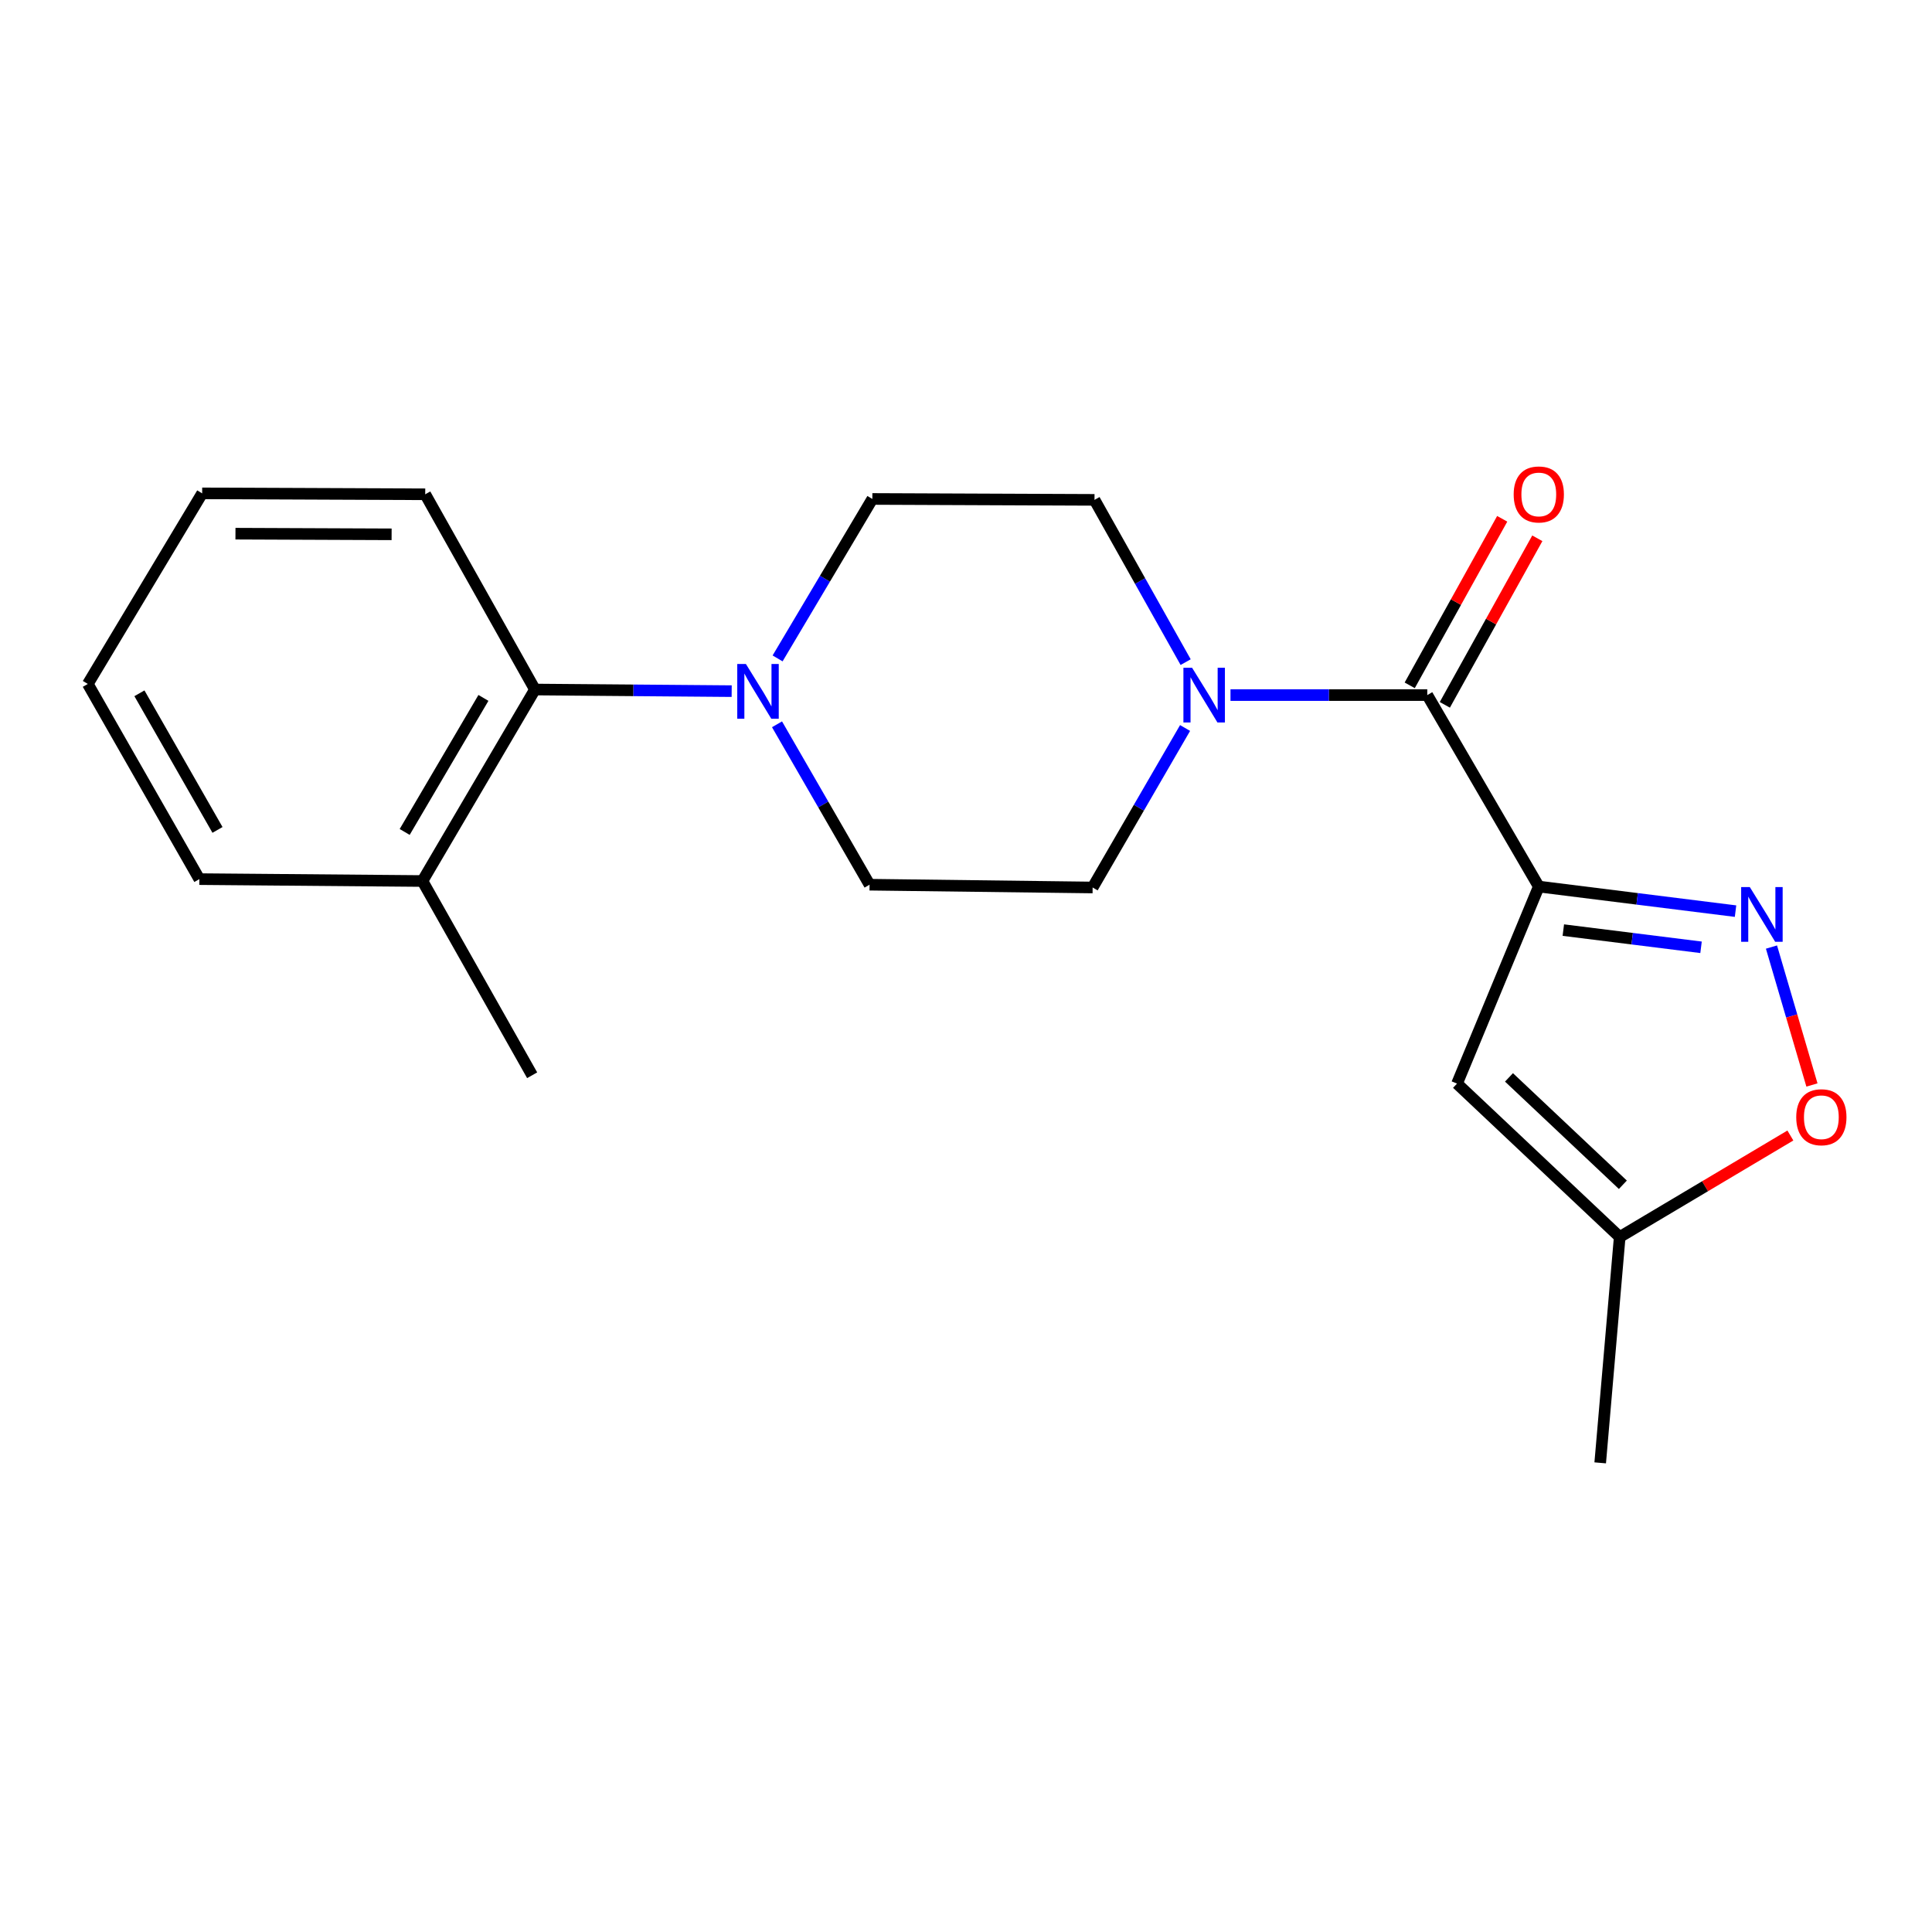 <?xml version='1.0' encoding='iso-8859-1'?>
<svg version='1.1' baseProfile='full'
              xmlns='http://www.w3.org/2000/svg'
                      xmlns:rdkit='http://www.rdkit.org/xml'
                      xmlns:xlink='http://www.w3.org/1999/xlink'
                  xml:space='preserve'
width='1000px' height='1000px' viewBox='0 0 1000 1000'>
<!-- END OF HEADER -->
<rect style='opacity:1.0;fill:#FFFFFF;stroke:none' width='1000' height='1000' x='0' y='0'> </rect>
<path class='bond-0' d='M 796.475,458.879 L 847.392,465.24' style='fill:none;fill-rule:evenodd;stroke:#000000;stroke-width:6px;stroke-linecap:butt;stroke-linejoin:miter;stroke-opacity:1' />
<path class='bond-0' d='M 847.392,465.24 L 898.309,471.601' style='fill:none;fill-rule:evenodd;stroke:#0000FF;stroke-width:6px;stroke-linecap:butt;stroke-linejoin:miter;stroke-opacity:1' />
<path class='bond-0' d='M 809.173,481.418 L 844.815,485.871' style='fill:none;fill-rule:evenodd;stroke:#000000;stroke-width:6px;stroke-linecap:butt;stroke-linejoin:miter;stroke-opacity:1' />
<path class='bond-0' d='M 844.815,485.871 L 880.457,490.323' style='fill:none;fill-rule:evenodd;stroke:#0000FF;stroke-width:6px;stroke-linecap:butt;stroke-linejoin:miter;stroke-opacity:1' />
<path class='bond-1' d='M 796.475,458.879 L 738.757,359.775' style='fill:none;fill-rule:evenodd;stroke:#000000;stroke-width:6px;stroke-linecap:butt;stroke-linejoin:miter;stroke-opacity:1' />
<path class='bond-2' d='M 796.475,458.879 L 754.154,560.871' style='fill:none;fill-rule:evenodd;stroke:#000000;stroke-width:6px;stroke-linecap:butt;stroke-linejoin:miter;stroke-opacity:1' />
<path class='bond-5' d='M 916.914,490.199 L 927.385,525.891' style='fill:none;fill-rule:evenodd;stroke:#0000FF;stroke-width:6px;stroke-linecap:butt;stroke-linejoin:miter;stroke-opacity:1' />
<path class='bond-5' d='M 927.385,525.891 L 937.856,561.584' style='fill:none;fill-rule:evenodd;stroke:#FF0000;stroke-width:6px;stroke-linecap:butt;stroke-linejoin:miter;stroke-opacity:1' />
<path class='bond-3' d='M 738.757,359.775 L 687.829,359.775' style='fill:none;fill-rule:evenodd;stroke:#000000;stroke-width:6px;stroke-linecap:butt;stroke-linejoin:miter;stroke-opacity:1' />
<path class='bond-3' d='M 687.829,359.775 L 636.901,359.775' style='fill:none;fill-rule:evenodd;stroke:#0000FF;stroke-width:6px;stroke-linecap:butt;stroke-linejoin:miter;stroke-opacity:1' />
<path class='bond-10' d='M 747.845,364.822 L 771.781,321.722' style='fill:none;fill-rule:evenodd;stroke:#000000;stroke-width:6px;stroke-linecap:butt;stroke-linejoin:miter;stroke-opacity:1' />
<path class='bond-10' d='M 771.781,321.722 L 795.716,278.622' style='fill:none;fill-rule:evenodd;stroke:#FF0000;stroke-width:6px;stroke-linecap:butt;stroke-linejoin:miter;stroke-opacity:1' />
<path class='bond-10' d='M 729.669,354.728 L 753.604,311.628' style='fill:none;fill-rule:evenodd;stroke:#000000;stroke-width:6px;stroke-linecap:butt;stroke-linejoin:miter;stroke-opacity:1' />
<path class='bond-10' d='M 753.604,311.628 L 777.54,268.527' style='fill:none;fill-rule:evenodd;stroke:#FF0000;stroke-width:6px;stroke-linecap:butt;stroke-linejoin:miter;stroke-opacity:1' />
<path class='bond-6' d='M 754.154,560.871 L 838.358,640.27' style='fill:none;fill-rule:evenodd;stroke:#000000;stroke-width:6px;stroke-linecap:butt;stroke-linejoin:miter;stroke-opacity:1' />
<path class='bond-6' d='M 781.048,557.654 L 839.991,613.233' style='fill:none;fill-rule:evenodd;stroke:#000000;stroke-width:6px;stroke-linecap:butt;stroke-linejoin:miter;stroke-opacity:1' />
<path class='bond-8' d='M 613.692,342.717 L 590.103,300.724' style='fill:none;fill-rule:evenodd;stroke:#0000FF;stroke-width:6px;stroke-linecap:butt;stroke-linejoin:miter;stroke-opacity:1' />
<path class='bond-8' d='M 590.103,300.724 L 566.514,258.73' style='fill:none;fill-rule:evenodd;stroke:#000000;stroke-width:6px;stroke-linecap:butt;stroke-linejoin:miter;stroke-opacity:1' />
<path class='bond-9' d='M 613.397,376.813 L 589.471,418.088' style='fill:none;fill-rule:evenodd;stroke:#0000FF;stroke-width:6px;stroke-linecap:butt;stroke-linejoin:miter;stroke-opacity:1' />
<path class='bond-9' d='M 589.471,418.088 L 565.544,459.364' style='fill:none;fill-rule:evenodd;stroke:#000000;stroke-width:6px;stroke-linecap:butt;stroke-linejoin:miter;stroke-opacity:1' />
<path class='bond-4' d='M 402.179,374.894 L 426.132,416.407' style='fill:none;fill-rule:evenodd;stroke:#0000FF;stroke-width:6px;stroke-linecap:butt;stroke-linejoin:miter;stroke-opacity:1' />
<path class='bond-4' d='M 426.132,416.407 L 450.084,457.92' style='fill:none;fill-rule:evenodd;stroke:#000000;stroke-width:6px;stroke-linecap:butt;stroke-linejoin:miter;stroke-opacity:1' />
<path class='bond-7' d='M 378.716,357.734 L 327.799,357.316' style='fill:none;fill-rule:evenodd;stroke:#0000FF;stroke-width:6px;stroke-linecap:butt;stroke-linejoin:miter;stroke-opacity:1' />
<path class='bond-7' d='M 327.799,357.316 L 276.883,356.899' style='fill:none;fill-rule:evenodd;stroke:#000000;stroke-width:6px;stroke-linecap:butt;stroke-linejoin:miter;stroke-opacity:1' />
<path class='bond-21' d='M 402.479,340.79 L 427.003,299.523' style='fill:none;fill-rule:evenodd;stroke:#0000FF;stroke-width:6px;stroke-linecap:butt;stroke-linejoin:miter;stroke-opacity:1' />
<path class='bond-21' d='M 427.003,299.523 L 451.528,258.256' style='fill:none;fill-rule:evenodd;stroke:#000000;stroke-width:6px;stroke-linecap:butt;stroke-linejoin:miter;stroke-opacity:1' />
<path class='bond-20' d='M 926.693,587.734 L 882.526,614.002' style='fill:none;fill-rule:evenodd;stroke:#FF0000;stroke-width:6px;stroke-linecap:butt;stroke-linejoin:miter;stroke-opacity:1' />
<path class='bond-20' d='M 882.526,614.002 L 838.358,640.27' style='fill:none;fill-rule:evenodd;stroke:#000000;stroke-width:6px;stroke-linecap:butt;stroke-linejoin:miter;stroke-opacity:1' />
<path class='bond-15' d='M 838.358,640.27 L 828.263,757.174' style='fill:none;fill-rule:evenodd;stroke:#000000;stroke-width:6px;stroke-linecap:butt;stroke-linejoin:miter;stroke-opacity:1' />
<path class='bond-13' d='M 276.883,356.899 L 218.656,456.015' style='fill:none;fill-rule:evenodd;stroke:#000000;stroke-width:6px;stroke-linecap:butt;stroke-linejoin:miter;stroke-opacity:1' />
<path class='bond-13' d='M 250.222,361.235 L 209.463,430.616' style='fill:none;fill-rule:evenodd;stroke:#000000;stroke-width:6px;stroke-linecap:butt;stroke-linejoin:miter;stroke-opacity:1' />
<path class='bond-14' d='M 276.883,356.899 L 220.1,255.842' style='fill:none;fill-rule:evenodd;stroke:#000000;stroke-width:6px;stroke-linecap:butt;stroke-linejoin:miter;stroke-opacity:1' />
<path class='bond-11' d='M 566.514,258.73 L 451.528,258.256' style='fill:none;fill-rule:evenodd;stroke:#000000;stroke-width:6px;stroke-linecap:butt;stroke-linejoin:miter;stroke-opacity:1' />
<path class='bond-12' d='M 565.544,459.364 L 450.084,457.92' style='fill:none;fill-rule:evenodd;stroke:#000000;stroke-width:6px;stroke-linecap:butt;stroke-linejoin:miter;stroke-opacity:1' />
<path class='bond-16' d='M 218.656,456.015 L 275.439,556.551' style='fill:none;fill-rule:evenodd;stroke:#000000;stroke-width:6px;stroke-linecap:butt;stroke-linejoin:miter;stroke-opacity:1' />
<path class='bond-17' d='M 218.656,456.015 L 103.185,455.033' style='fill:none;fill-rule:evenodd;stroke:#000000;stroke-width:6px;stroke-linecap:butt;stroke-linejoin:miter;stroke-opacity:1' />
<path class='bond-18' d='M 220.1,255.842 L 104.64,255.369' style='fill:none;fill-rule:evenodd;stroke:#000000;stroke-width:6px;stroke-linecap:butt;stroke-linejoin:miter;stroke-opacity:1' />
<path class='bond-18' d='M 202.696,276.562 L 121.874,276.231' style='fill:none;fill-rule:evenodd;stroke:#000000;stroke-width:6px;stroke-linecap:butt;stroke-linejoin:miter;stroke-opacity:1' />
<path class='bond-22' d='M 103.185,455.033 L 45.455,354.011' style='fill:none;fill-rule:evenodd;stroke:#000000;stroke-width:6px;stroke-linecap:butt;stroke-linejoin:miter;stroke-opacity:1' />
<path class='bond-22' d='M 112.576,429.564 L 72.165,358.849' style='fill:none;fill-rule:evenodd;stroke:#000000;stroke-width:6px;stroke-linecap:butt;stroke-linejoin:miter;stroke-opacity:1' />
<path class='bond-19' d='M 104.64,255.369 L 45.455,354.011' style='fill:none;fill-rule:evenodd;stroke:#000000;stroke-width:6px;stroke-linecap:butt;stroke-linejoin:miter;stroke-opacity:1' />
<path  class='atom-1' d='M 905.698 459.146
L 914.978 474.146
Q 915.898 475.626, 917.378 478.306
Q 918.858 480.986, 918.938 481.146
L 918.938 459.146
L 922.698 459.146
L 922.698 487.466
L 918.818 487.466
L 908.858 471.066
Q 907.698 469.146, 906.458 466.946
Q 905.258 464.746, 904.898 464.066
L 904.898 487.466
L 901.218 487.466
L 901.218 459.146
L 905.698 459.146
' fill='#0000FF'/>
<path  class='atom-4' d='M 617.014 345.615
L 626.294 360.615
Q 627.214 362.095, 628.694 364.775
Q 630.174 367.455, 630.254 367.615
L 630.254 345.615
L 634.014 345.615
L 634.014 373.935
L 630.134 373.935
L 620.174 357.535
Q 619.014 355.615, 617.774 353.415
Q 616.574 351.215, 616.214 350.535
L 616.214 373.935
L 612.534 373.935
L 612.534 345.615
L 617.014 345.615
' fill='#0000FF'/>
<path  class='atom-5' d='M 386.083 343.686
L 395.363 358.686
Q 396.283 360.166, 397.763 362.846
Q 399.243 365.526, 399.323 365.686
L 399.323 343.686
L 403.083 343.686
L 403.083 372.006
L 399.203 372.006
L 389.243 355.606
Q 388.083 353.686, 386.843 351.486
Q 385.643 349.286, 385.283 348.606
L 385.283 372.006
L 381.603 372.006
L 381.603 343.686
L 386.083 343.686
' fill='#0000FF'/>
<path  class='atom-6' d='M 929.729 578.277
Q 929.729 571.477, 933.089 567.677
Q 936.449 563.877, 942.729 563.877
Q 949.009 563.877, 952.369 567.677
Q 955.729 571.477, 955.729 578.277
Q 955.729 585.157, 952.329 589.077
Q 948.929 592.957, 942.729 592.957
Q 936.489 592.957, 933.089 589.077
Q 929.729 585.197, 929.729 578.277
M 942.729 589.757
Q 947.049 589.757, 949.369 586.877
Q 951.729 583.957, 951.729 578.277
Q 951.729 572.717, 949.369 569.917
Q 947.049 567.077, 942.729 567.077
Q 938.409 567.077, 936.049 569.877
Q 933.729 572.677, 933.729 578.277
Q 933.729 583.997, 936.049 586.877
Q 938.409 589.757, 942.729 589.757
' fill='#FF0000'/>
<path  class='atom-11' d='M 783.475 255.922
Q 783.475 249.122, 786.835 245.322
Q 790.195 241.522, 796.475 241.522
Q 802.755 241.522, 806.115 245.322
Q 809.475 249.122, 809.475 255.922
Q 809.475 262.802, 806.075 266.722
Q 802.675 270.602, 796.475 270.602
Q 790.235 270.602, 786.835 266.722
Q 783.475 262.842, 783.475 255.922
M 796.475 267.402
Q 800.795 267.402, 803.115 264.522
Q 805.475 261.602, 805.475 255.922
Q 805.475 250.362, 803.115 247.562
Q 800.795 244.722, 796.475 244.722
Q 792.155 244.722, 789.795 247.522
Q 787.475 250.322, 787.475 255.922
Q 787.475 261.642, 789.795 264.522
Q 792.155 267.402, 796.475 267.402
' fill='#FF0000'/>
</svg>
